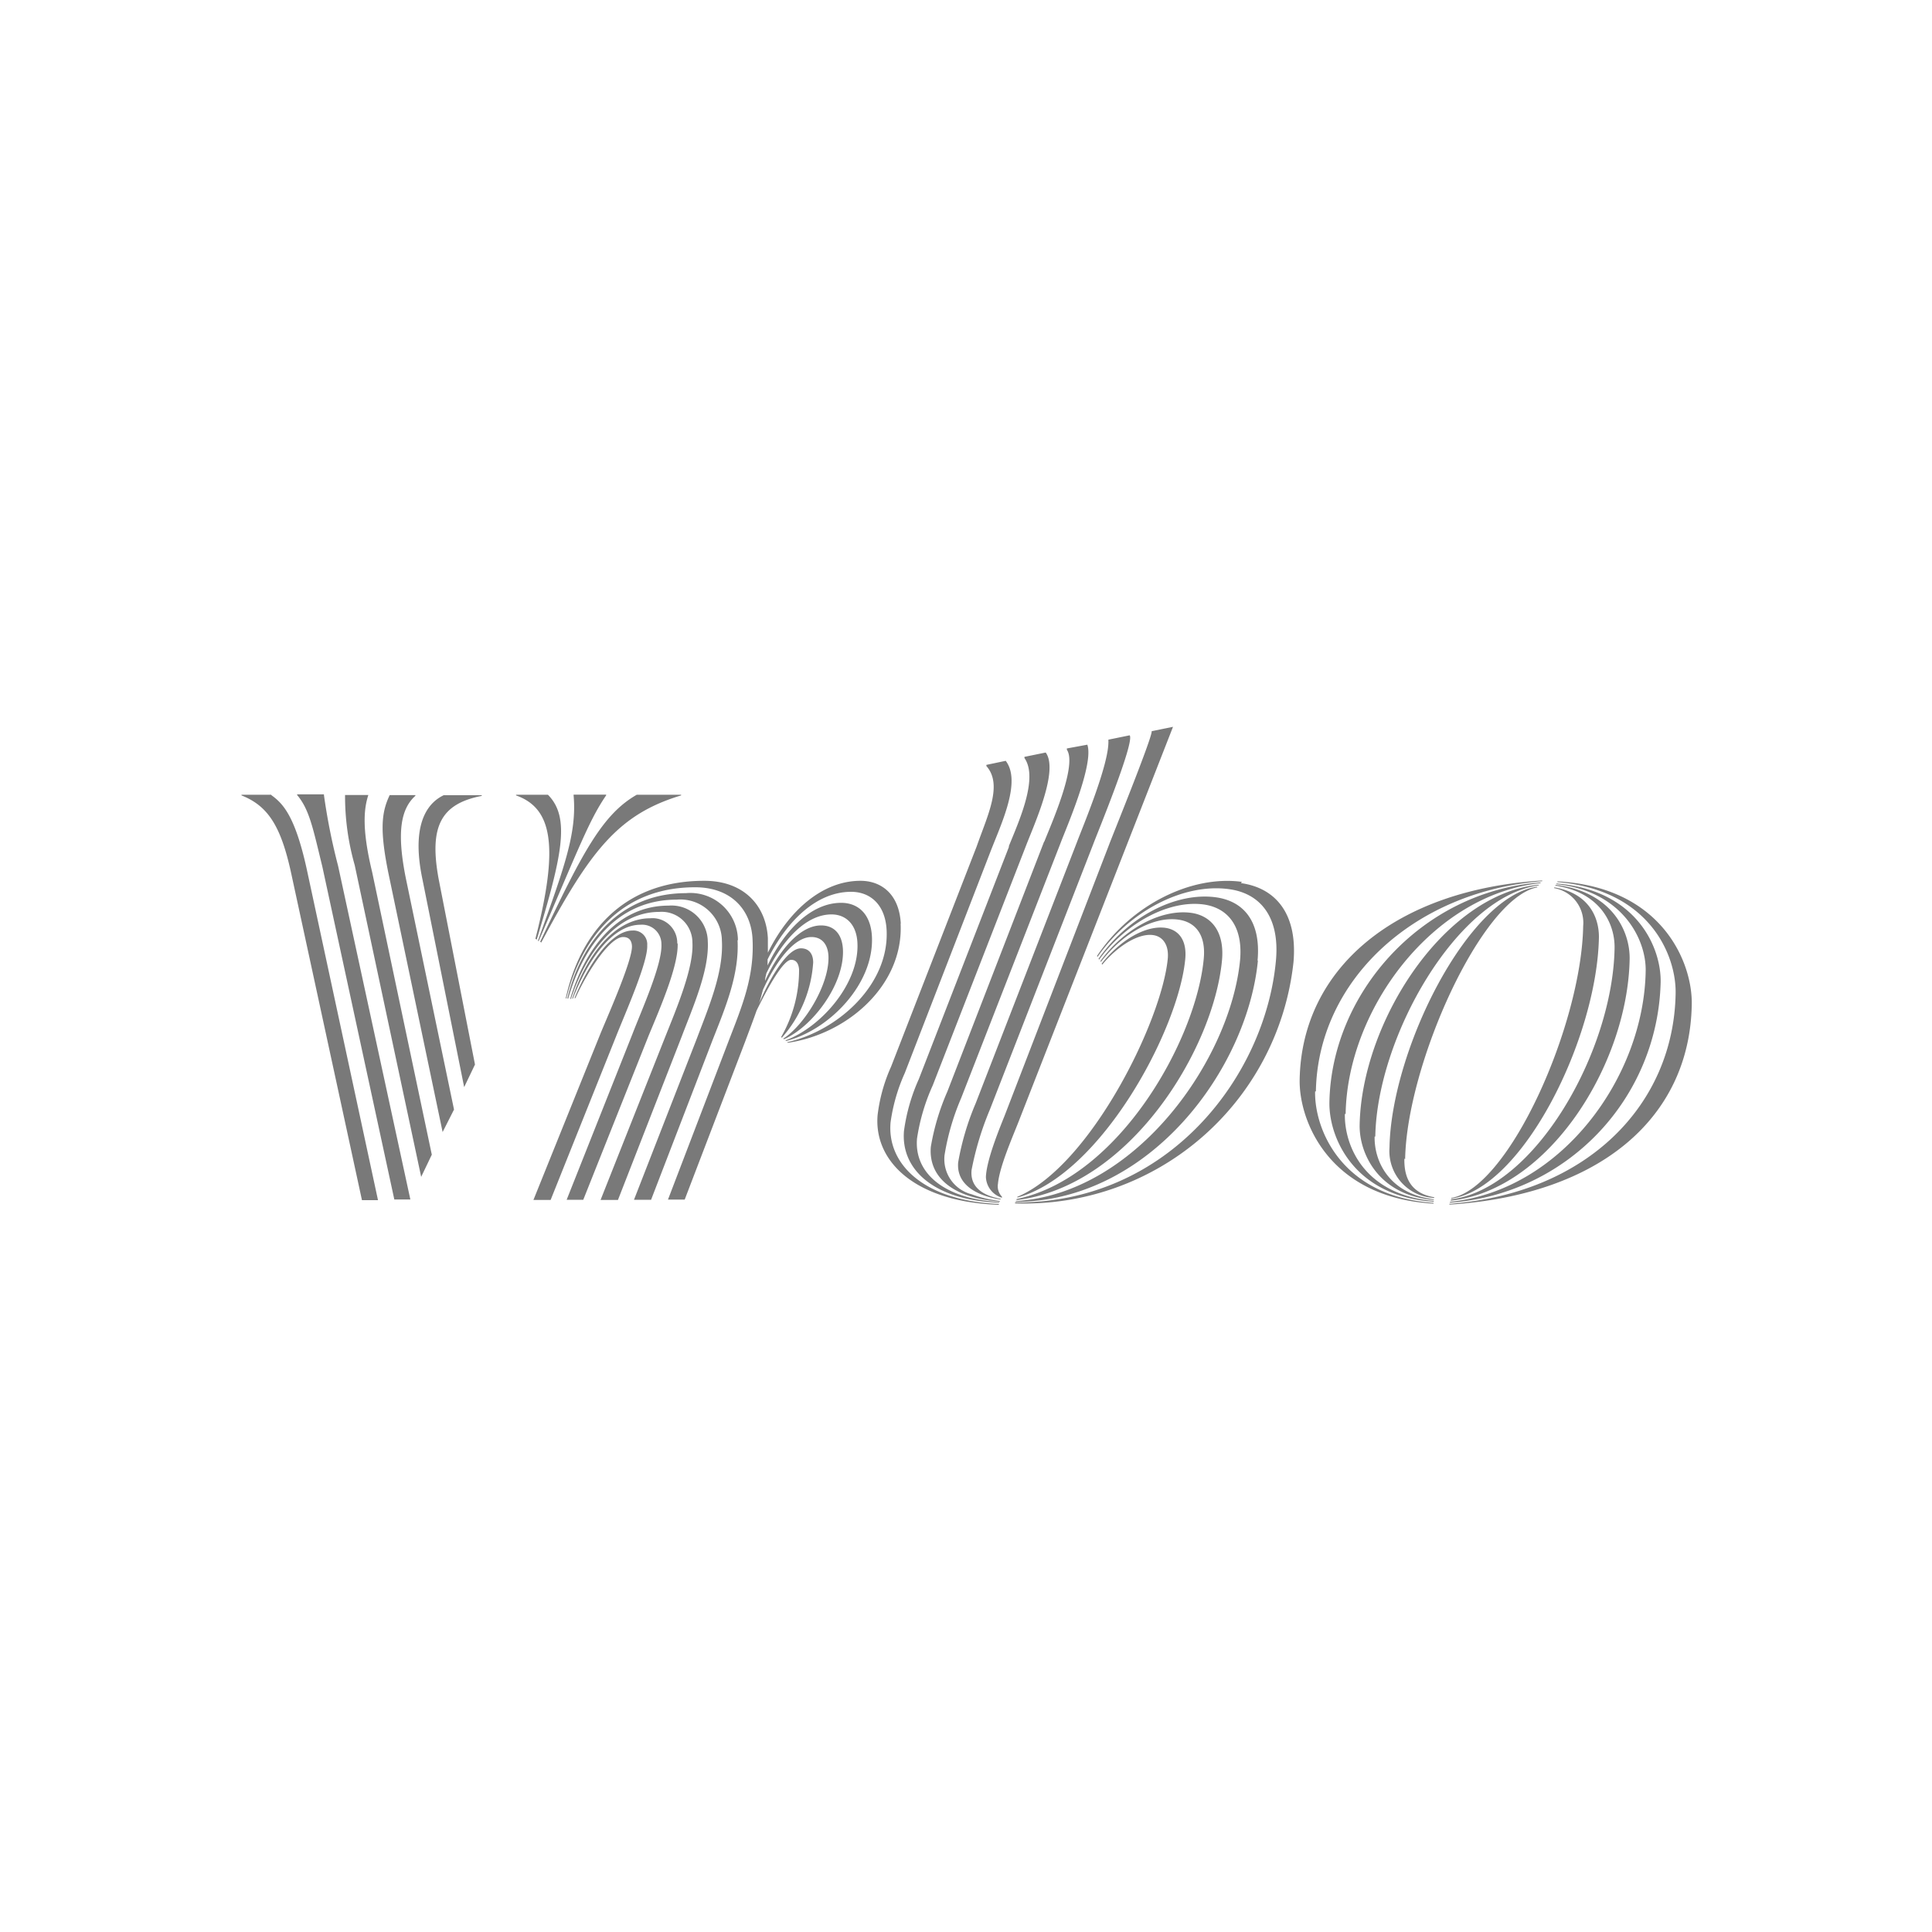 <?xml version="1.0" encoding="UTF-8" standalone="no"?>
<svg xmlns="http://www.w3.org/2000/svg" viewBox="0 0 200 200"><defs><style>.cls-1{fill:#797979;}.cls-2{fill:none;}</style></defs><g id="Layer_2" data-name="Layer 2"><g id="Layer_1-2" data-name="Layer 1"><path class="cls-1" d="M28,82.27H25v.07c2.73,1.08,4.07,3.15,5.13,8l7.34,33.9h1.66L31.76,90c-1.28-5.85-2.62-6.93-3.78-7.77m5.57,0H30.76v.07c1.26,1.5,1.62,3.36,2.61,7.42l7.45,34.45h1.66L35,89.64a63.73,63.73,0,0,1-1.47-7.37m10.07,39.56,1.1-2.3L38.53,90.3c-1.1-4.54-.85-6.62-.4-8H35.72a26,26,0,0,0,1,7.26Zm2.22-4.64L47,114.86l-5-24c-.93-4.67-.53-7.1,1-8.48v-.07H40.34c-.82,1.73-1.07,3.48-.13,8.09Zm2.23-4.65,1.12-2.34L45.41,91c-1-5.42.21-7.79,4.46-8.61v-.07H45.93c-1.14.55-3.55,2.28-2.2,8.7Zm7.4-15.35.11.08c2.65-8.77,3.49-12.65,1.16-15h-3.3v.07c3.68,1.31,4.51,5.07,2,14.86m.23.15.11.08C60,87.59,61,84.9,62.75,82.33v-.07H59.38v.09c.35,3.93-1,7.54-3.68,15M65.92,82.27c-3.5,2-5.59,5.85-10,15.22l.11.08C61.09,88.08,64,84.3,70.51,82.34v-.07ZM67,97.85a1.42,1.42,0,0,0-1.53-1.52c-2.19,0-4.55,3.46-6,7h.09C61,100.18,63.22,97,64.5,97c.53,0,.88.26.92.93.06,1.4-2.25,6.65-3.2,8.92l-7,17.37H57L63.89,107c1-2.49,3.2-7.48,3.11-9.14m3.11-.21a2.56,2.56,0,0,0-2.8-2.59c-3.77,0-6.67,4-8.08,8.32h.07c1.48-3.82,4-7.65,7-7.65a2,2,0,0,1,2.17,2c.11,2.06-2,6.72-3,9.31L58.66,124.2h1.72l6.77-17c1.13-2.73,3.09-7.19,3-9.52m3.12-.2a3.76,3.76,0,0,0-4.06-3.73c-5.43,0-8.74,4.69-10.18,9.65h.08c1.51-4.63,4.64-9,9.14-9a3.18,3.18,0,0,1,3.43,3.2c.14,2.59-1.64,6.78-2.81,9.72l-6.7,16.9h1.8l6.57-16.84c1.16-3.06,2.89-6.92,2.73-9.92m3.12-.12A4.93,4.93,0,0,0,71,92.46c-6.9,0-10.88,5.13-12.27,10.91h.09c1.53-5.37,5-10.24,11.23-10.24a4.3,4.3,0,0,1,4.68,4.25c.18,3.26-1.36,6.86-2.59,10.12l-6.51,16.7H67.4l6.38-16.57c1.34-3.39,2.76-6.79,2.57-10.31m16.9-1.68c-.15-3.06-2-4.46-4.17-4.46-4,0-7.47,3.15-9.59,7.44,0-.48,0-1,0-1.51-.18-3.33-2.45-5.93-6.58-5.93-8.65,0-12.94,5.7-14.35,12.18h.07c1.5-6.07,5.54-11.51,13.33-11.51,3.73,0,5.78,2.33,5.94,5.32.21,3.93-1.09,7-2.44,10.51l-6.31,16.5h1.73l6.26-16.36c.42-1.13.82-2.17,1.18-3.2,1.26-2.59,2.79-5.26,3.58-5.26.6,0,.78.51.82,1a13.91,13.91,0,0,1-1.86,7l.08.06a13,13,0,0,0,3.24-7.79c0-.86-.41-1.46-1.27-1.46-1.35,0-3.07,2.78-4.33,5.7.15-.46.27-.93.4-1.4C80.32,99.54,82.19,97,84,97c1.06,0,1.69.73,1.76,1.94.14,2.92-2.48,7.19-4.68,8.58l.08.06c3-1.33,6.28-5.73,6.1-9.31-.09-1.6-.93-2.47-2.26-2.47-2.19,0-4.34,2.55-5.8,5.73,0-.25.08-.51.13-.76,1.64-3.41,4.07-6.11,6.75-6.11,1.46,0,2.58,1,2.68,2.93.22,4.25-3.8,8.77-7.45,10.11l.07.06c4.46-1.12,9.14-5.92,8.88-10.84-.13-2.33-1.45-3.46-3.18-3.46-3.08,0-5.84,2.79-7.62,6.48,0-.2,0-.41,0-.62,2-4,5.07-7,8.65-7,1.93,0,3.52,1.27,3.67,3.93.3,5.65-5,10.45-10.3,11.64l.07.06c6.22-.9,12-6,11.68-12.36m12.09,28.28,0,.1c8.61-2.33,16.7-17.35,17.38-24.72.17-1.9-.66-3-2.06-3.2-2.06-.28-4.69,1.28-6.6,3.72l.07.08c1.58-1.91,3.73-3.26,5.25-3.05,1,.13,1.65,1,1.53,2.41-.6,6.46-8,21.45-15.52,24.66m-.14.29,0,.07c11.73-1.39,20.4-15.62,21.27-24.81.28-3-1.12-4.63-3.18-4.92-3.12-.43-7,1.66-9.41,5l.06.07c2.3-3,5.48-4.72,8-4.37,1.8.24,2.88,1.59,2.64,4.06-.78,8.36-8.74,22.64-19.35,24.86m24.92-24.66c.38-4.08-1.44-6.17-4.3-6.57-4.12-.57-9.13,2-12.16,6.37l.06.08c2.77-3.82,7.24-6.19,10.82-5.71,2.45.34,4.1,2.2,3.77,5.78-1,10.18-10.65,24.15-23.22,24.93l0,.08c14-.08,24-13.88,25.07-25m-1.66-8.13c-5.18-.71-11.45,2.34-15,7.68l.06.08c3.34-4.81,9-7.66,13.64-7,3.13.43,5.26,2.79,4.82,7.43-1.1,11.81-11,25.1-27,25l0,.09A28,28,0,0,0,133.9,99.62c.45-5.12-1.93-7.72-5.44-8.2m-25.08,33.21c-7.69-.32-11.57-4.08-11.19-8.43a18.51,18.51,0,0,1,1.47-5.11l8.9-23c1.11-2.86,3.19-7.2,1.55-9.33l-2,.42v.12c1.72,1.94.12,5.1-1,8.31l-8.87,22.82a17.15,17.15,0,0,0-1.39,5c-.41,4.74,3.81,9,12.56,9.29Zm1.08-37-9.34,24.07a19.38,19.38,0,0,0-1.54,5.37c-.34,4,3.1,7.19,9.86,7.43l0-.07c-5.71-.32-8.82-3-8.51-6.57a20.74,20.74,0,0,1,1.63-5.51l9.64-24.77c.87-2.27,3.42-7.82,2.05-9.68l-2.2.45v.12c1.48,2.11-.62,6.65-1.63,9.16m3.67-.52L98.07,113a24.28,24.28,0,0,0-1.71,5.71c-.27,3.16,2.31,5.33,7.15,5.67l0-.06a12.26,12.26,0,0,1-2.93-.69,3.75,3.75,0,0,1-2.8-4.06,25,25,0,0,1,1.72-5.9l10.31-26.45c.52-1.4,3.46-8.09,2.75-10.13l-2.12.39v.13c1.11,1.6-1.66,7.8-2.34,9.53M101,114.22a27.68,27.68,0,0,0-1.81,6.1c-.2,2.23,1.76,3.44,4.39,3.85l0-.07c-1.8-.33-3.19-1.18-3-3a31.47,31.47,0,0,1,1.89-6.23l10.72-27.53c.26-.73,4.33-10.58,3.75-11.22l-2.2.45v.12c.09,2.41-2.7,9-3.27,10.53Zm3,1.27c-.59,1.47-1.87,4.6-1.94,6.35a2.34,2.34,0,0,0,1.29,2,2.39,2.39,0,0,0,.37.15l0-.11a1.55,1.55,0,0,1-.41-1.34c.15-1.74,1.52-4.86,2.12-6.39l16-40.91-2.21.45c.13.52-4.21,11.19-4.4,11.73ZM150.24,124l0,.08c7.44-1.07,15.1-16.68,15.28-27.08,0-2.27-1.25-4.59-4.63-5.14l0,.08a3.64,3.64,0,0,1,3,3.93c-.18,10.18-7.61,27-13.59,28.13m-.14.29c10.17-1.06,18.34-14.14,18.54-25,.05-2.94-1.87-7-7.68-7.69l0,.08c4.56.69,6.17,3.87,6.12,6.48-.18,10.6-8.16,24.84-16.91,26Zm-.1.21a23.43,23.43,0,0,0,21.85-22.83c.06-3.6-2.49-9.54-10.79-10.21l0,.07c6.86.72,9.31,5.74,9.24,9-.19,11-8.74,22.7-20.23,23.88Zm11.16-33.26,0,.07c9.56.81,12.32,7.6,12.24,11.55-.2,11.44-9.06,20.68-23.42,21.76l0,.08c15.69-1,24.89-9.07,25.09-20.71.09-4.27-3-12.12-13.84-12.75Zm-25,21.74c.2-11.37,10-20.68,23.43-21.76l0-.07c-15.06.93-24.91,9-25.11,20.63-.07,4.28,3.05,12.2,13.86,12.82l0-.08c-9.52-.65-12.34-7.6-12.26-11.54m3.16,2.33c.18-10.82,9-22.71,20.18-23.89l0-.07c-12.51.95-21.67,11.65-21.86,22.76-.06,3.61,2.49,9.74,10.8,10.29l0-.08c-7.21-.64-9.26-5.72-9.2-9m3.15,2.33c.18-10.34,8.49-24.84,16.93-26l0-.07c-9.91,1-18.36,14.33-18.55,24.88-.05,2.94,1.94,7.29,7.68,7.76l0-.07c-4.57-.56-6.18-3.87-6.13-6.49m3.16,2.33c.17-9.78,7.88-27,13.67-28.13l0-.07c-7.18,1-15.11,16.93-15.29,27a4.86,4.86,0,0,0,4.63,5.22l0-.07c-2.41-.41-3.13-2-3.09-4"/><path class="cls-2" d="M0,0H200V200H0Z"/></g></g></svg>